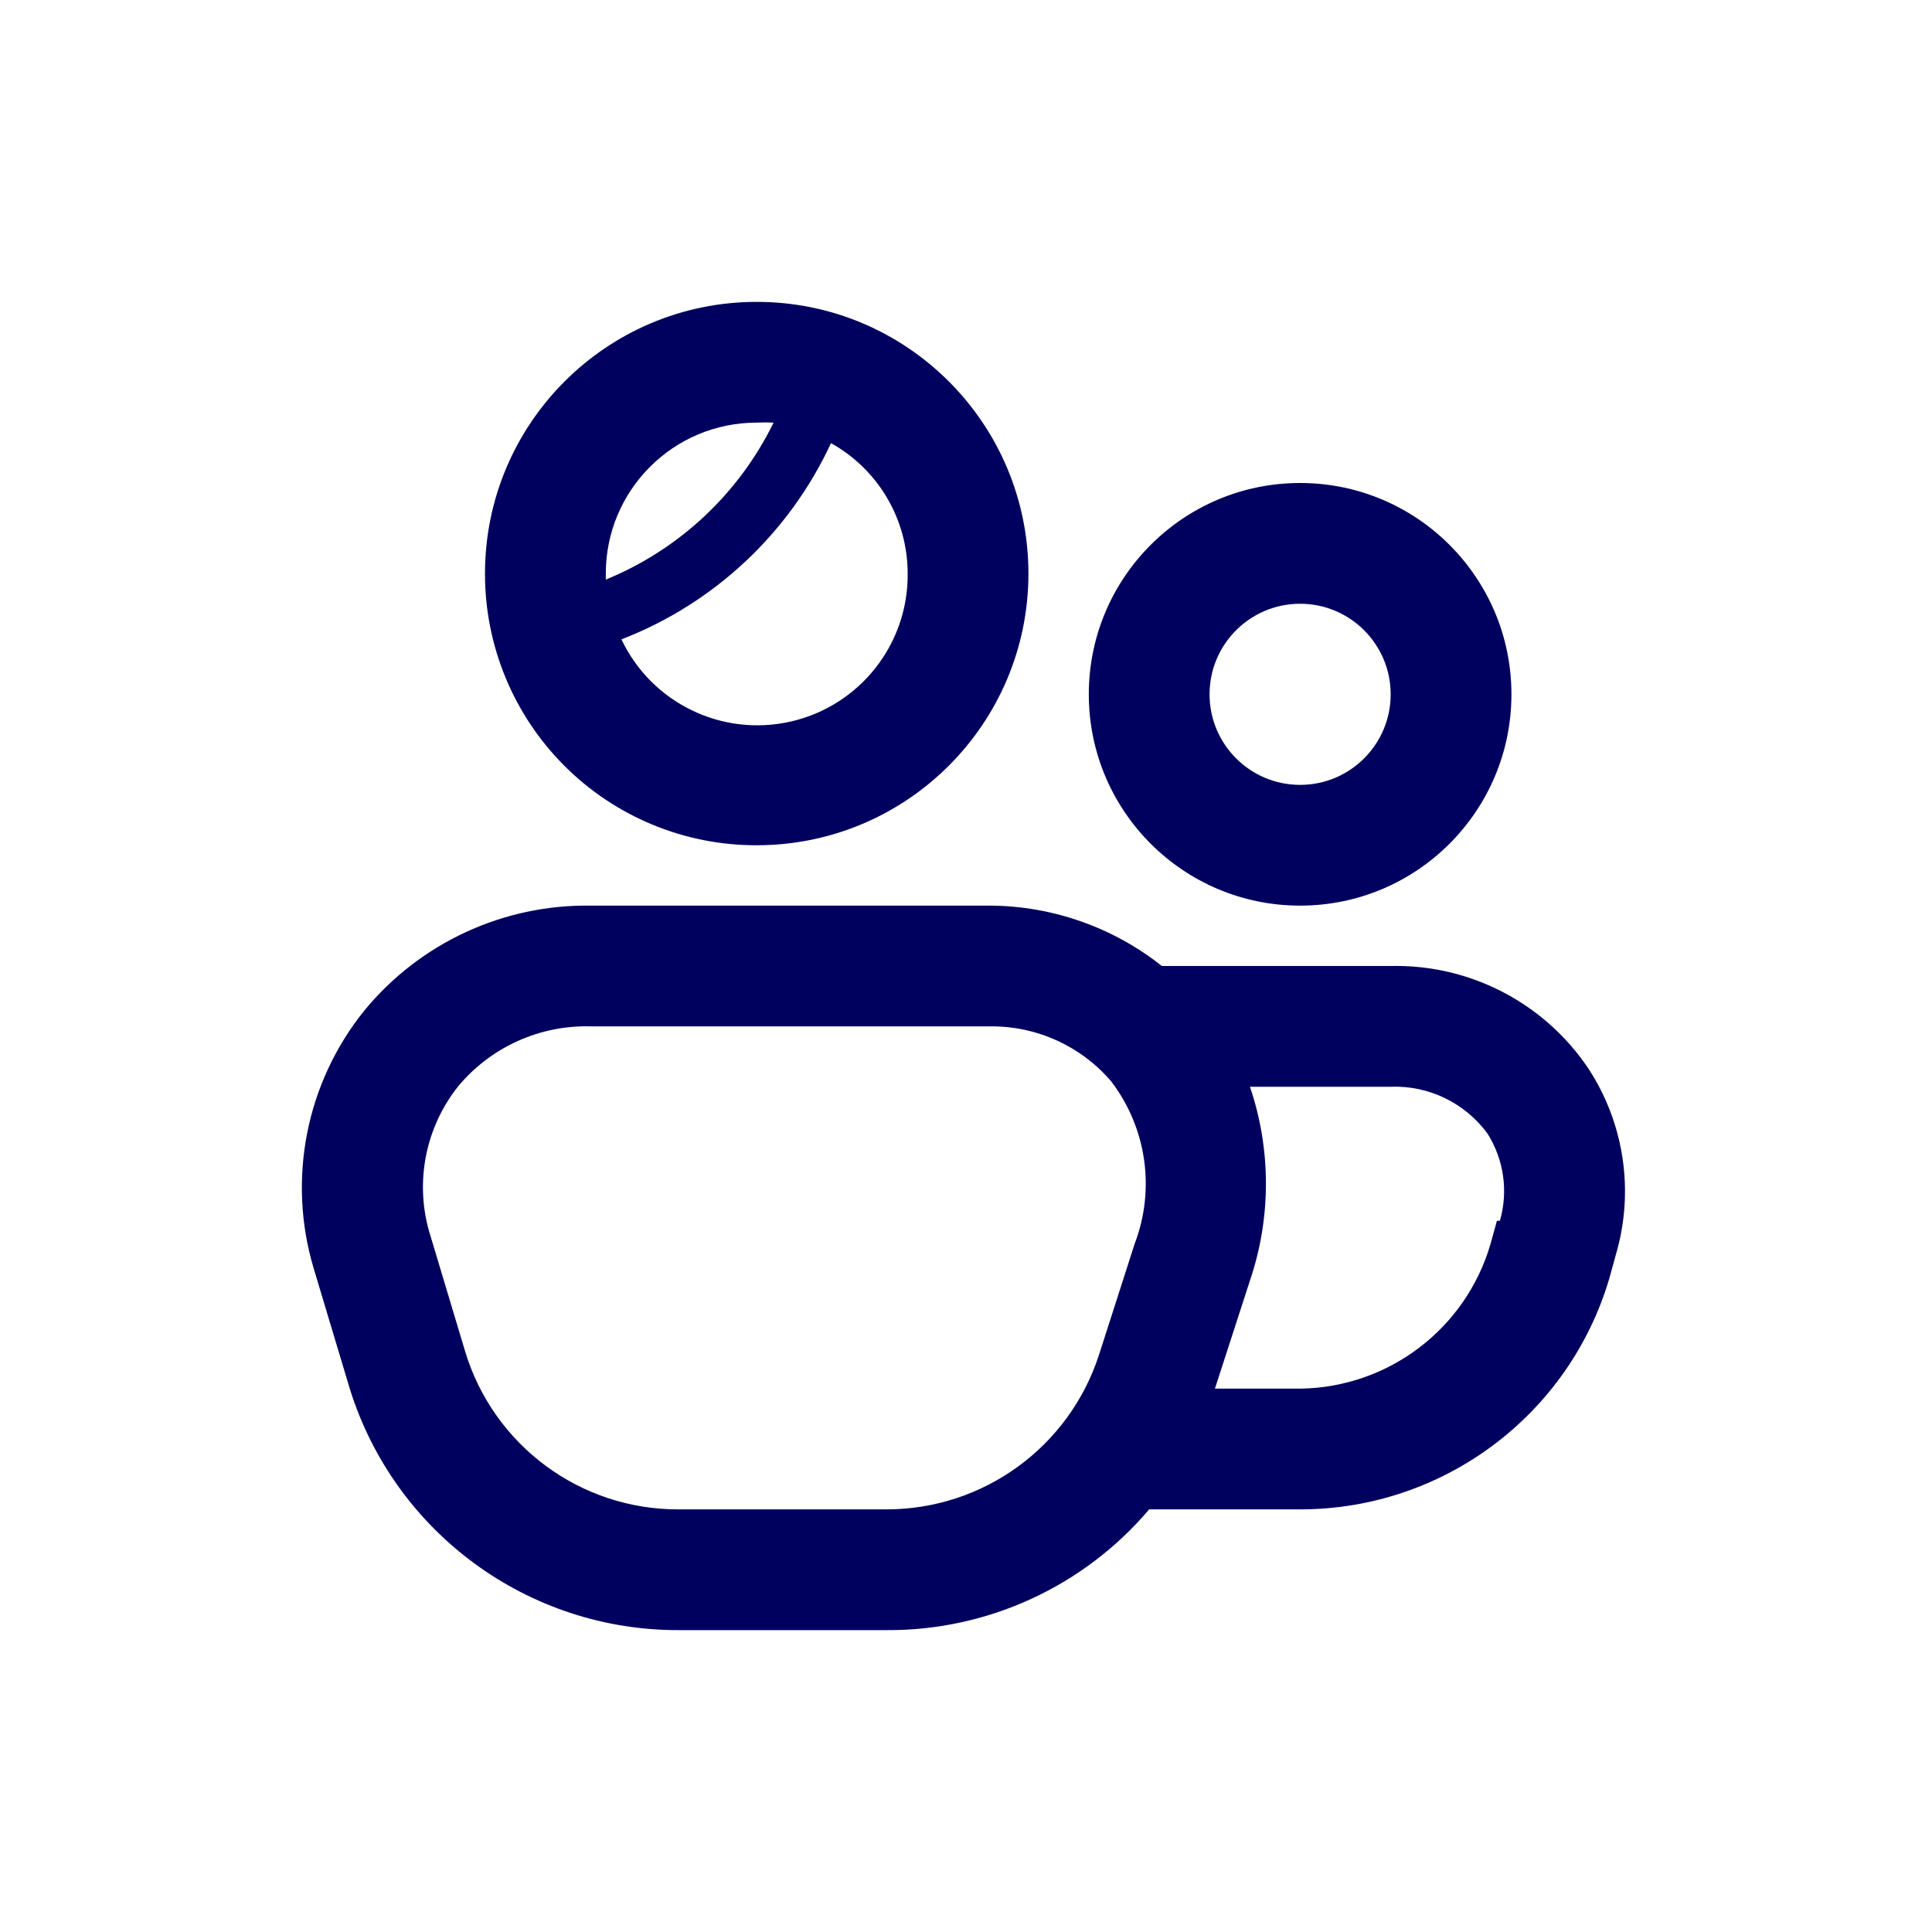 <svg width="32" height="32" viewBox="0 0 32 32" fill="none" xmlns="http://www.w3.org/2000/svg">
<path fill-rule="evenodd" clip-rule="evenodd" d="M12.534 14C11.339 14.003 10.193 13.529 9.349 12.685C8.504 11.84 8.031 10.694 8.033 9.5C8.033 7.015 10.048 5 12.534 5C15.019 5 17.034 7.015 17.034 9.5C17.034 11.985 15.019 14 12.534 14ZM15.034 9.5C15.034 8.603 14.548 7.776 13.764 7.34C13.071 8.832 11.827 9.997 10.293 10.59C10.794 11.646 11.962 12.212 13.102 11.95C14.241 11.688 15.045 10.669 15.034 9.5ZM10.034 9.5C10.034 8.119 11.153 7 12.534 7C12.627 6.995 12.72 6.995 12.813 7C12.237 8.178 11.248 9.103 10.034 9.6V9.5ZM18.034 11.5C18.034 13.433 19.601 15 21.534 15C23.466 15 25.034 13.433 25.034 11.5C25.034 9.567 23.466 8 21.534 8C19.601 8 18.034 9.567 18.034 11.5ZM20.034 11.5C20.034 10.672 20.705 10 21.534 10C22.362 10 23.034 10.672 23.034 11.5C23.034 12.328 22.362 13 21.534 13C20.705 13 20.034 12.328 20.034 11.5ZM26.764 20.78C27.072 19.733 26.904 18.602 26.303 17.69C25.572 16.607 24.34 15.97 23.034 16H19.244C18.435 15.359 17.435 15.007 16.404 15H9.793C8.34 14.976 6.955 15.616 6.033 16.74C5.07 17.936 4.756 19.528 5.193 21L5.793 23C6.535 25.385 8.746 27.007 11.243 27H14.684C16.358 27.01 17.951 26.277 19.034 25H21.553C23.91 24.992 25.983 23.439 26.654 21.18L26.764 20.78ZM18.404 17.91C18.991 18.678 19.139 19.696 18.794 20.6L18.203 22.44C17.709 23.966 16.288 25 14.684 25H11.243C9.613 25.007 8.173 23.941 7.703 22.38L7.103 20.38C6.874 19.555 7.053 18.671 7.583 18C8.126 17.343 8.942 16.974 9.793 17H16.404C17.172 16.993 17.904 17.326 18.404 17.91ZM24.794 20.22H24.843C24.985 19.729 24.908 19.201 24.634 18.77C24.26 18.265 23.661 17.976 23.034 18H20.703C21.056 19.041 21.056 20.169 20.703 21.21L20.123 23H21.553C23.004 22.973 24.27 22.01 24.683 20.62L24.794 20.22Z" fill="#00005E"/>
</svg>
